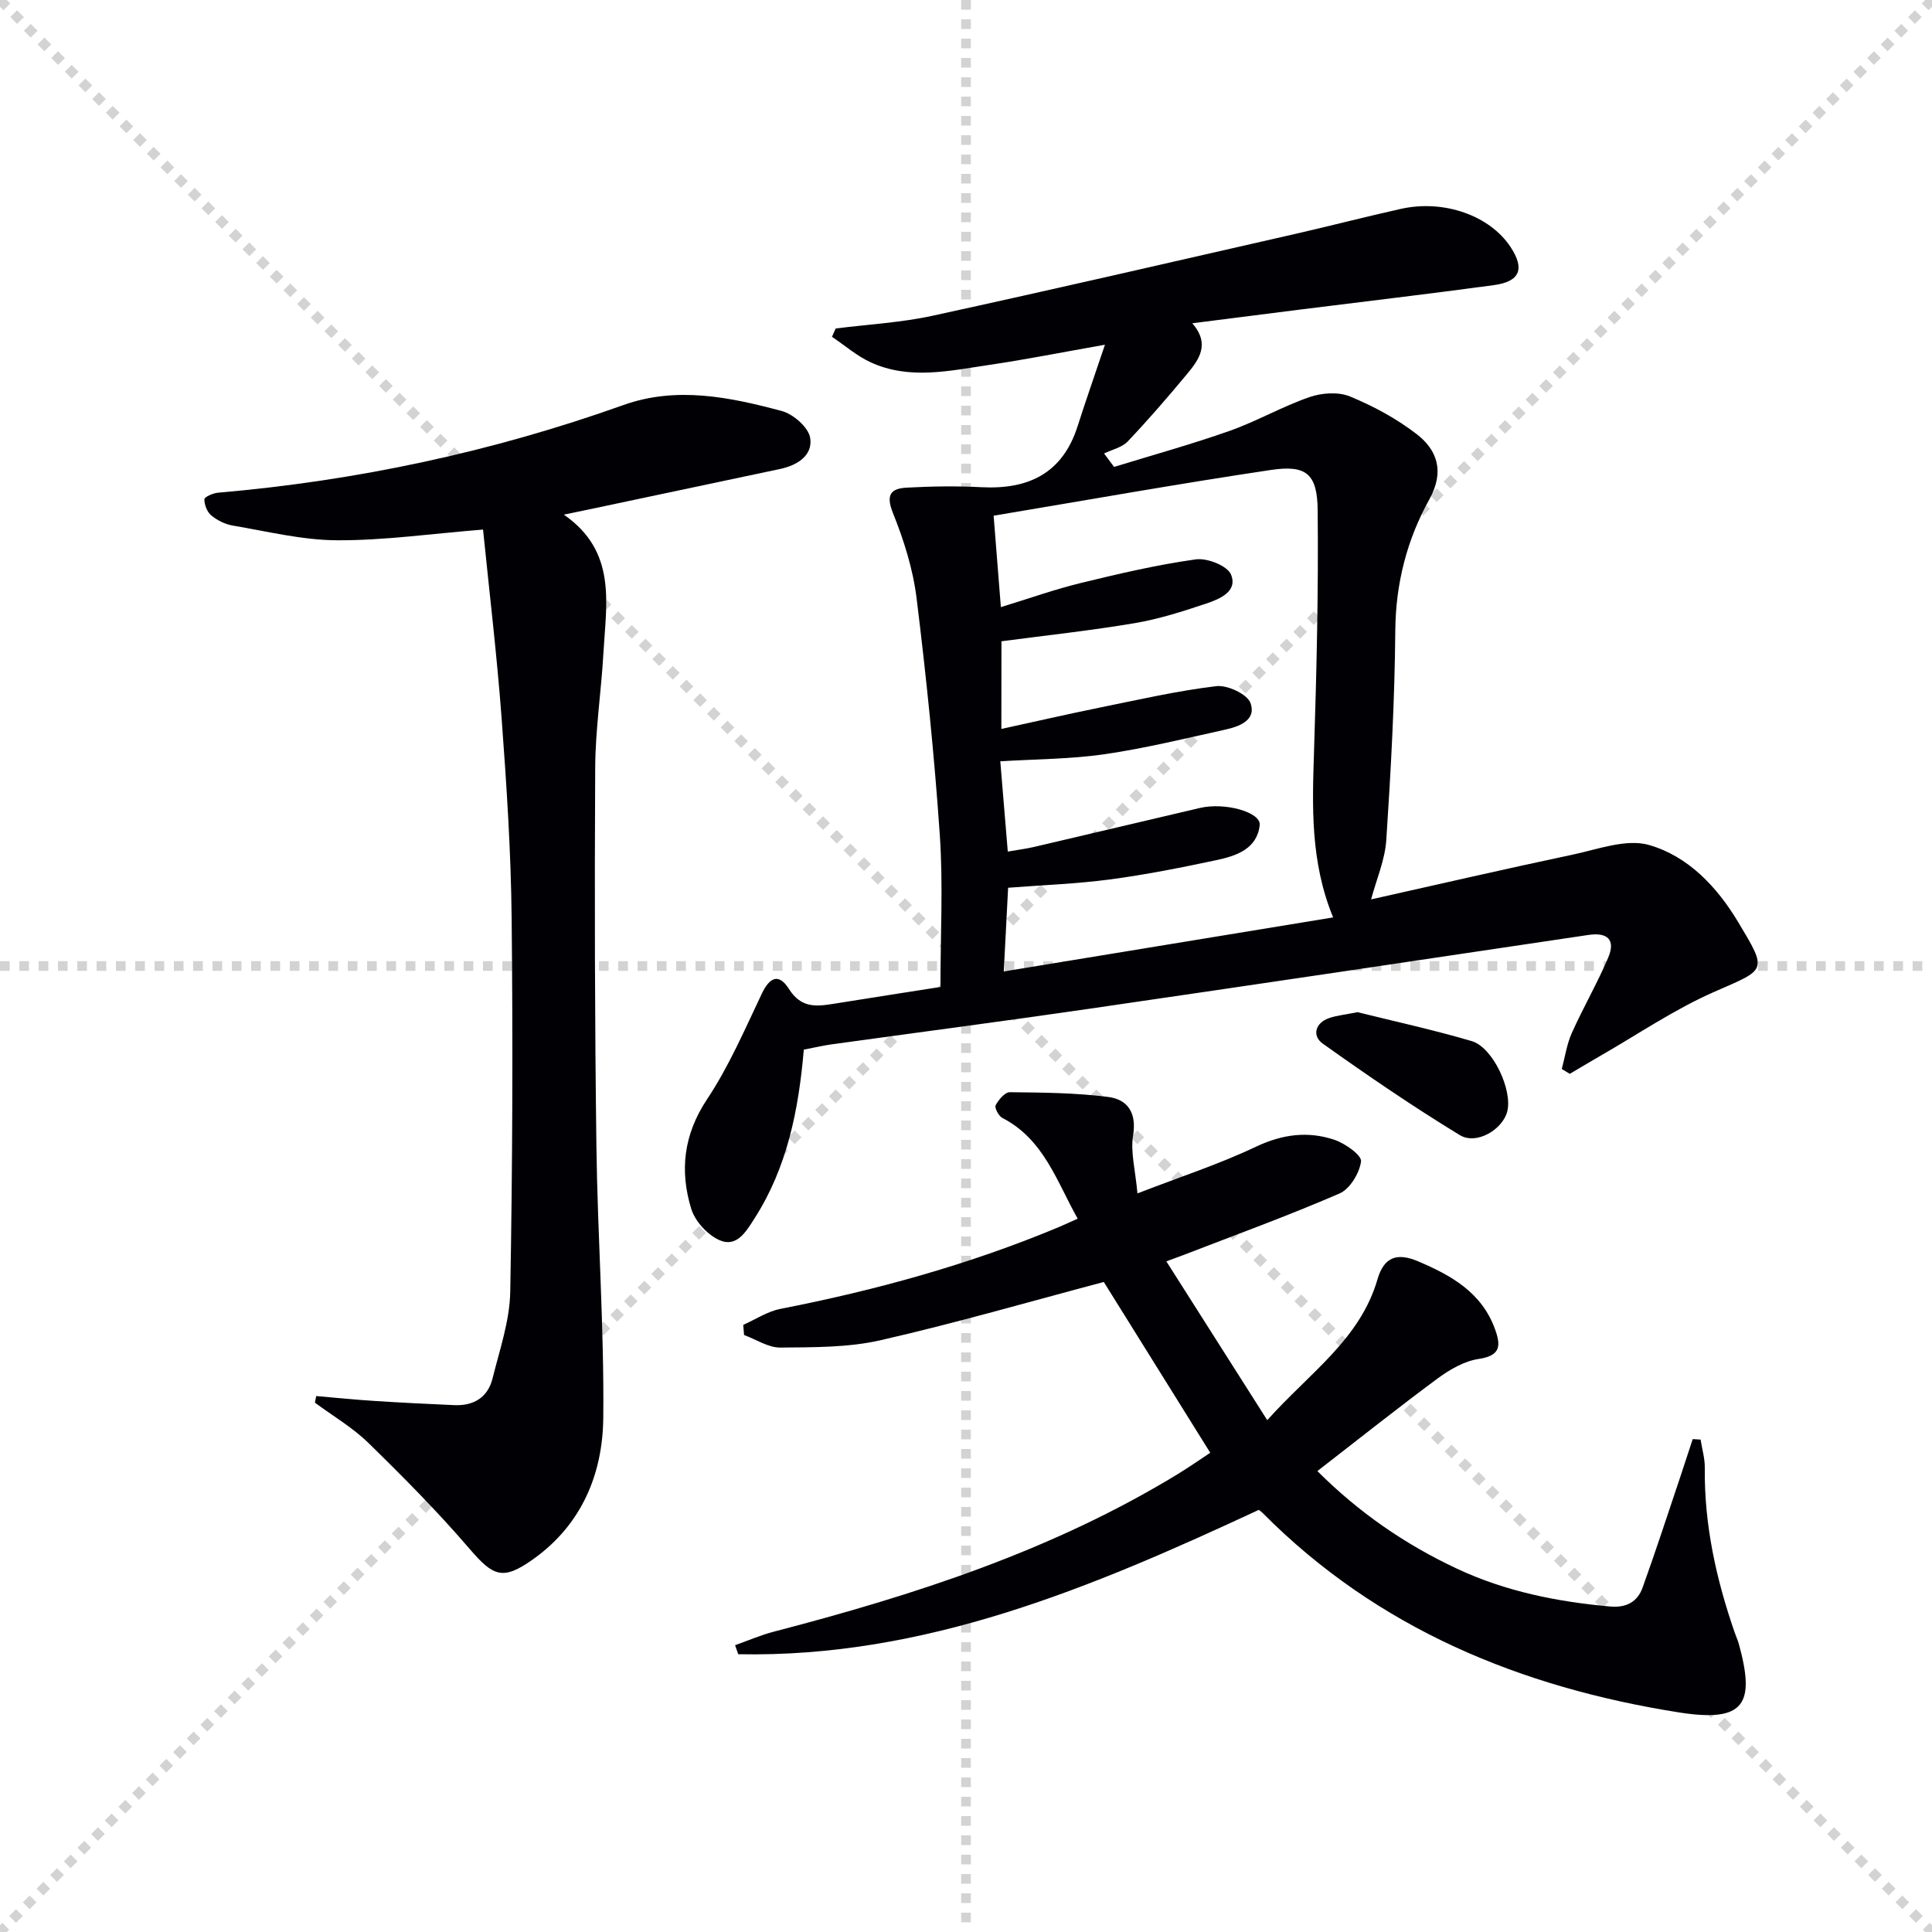 <svg enable-background="new 0 0 400 400" viewBox="0 0 400 400" xmlns="http://www.w3.org/2000/svg"><g stroke="lightgray" stroke-dasharray="1,1" stroke-width="1" transform="scale(2, 2)"><line x1="0" y1="0" x2="200" y2="200"></line><line x1="200" y1="0" x2="0" y2="200"></line><line x1="100" y1="0" x2="100" y2="200"></line><line x1="0" y1="100" x2="200" y2="100"></line></g><g fill="#010105"><path d="m166.42 217.31c-1.08 12.6-3.46 24.39-10.18 34.91-1.74 2.73-3.68 6.1-7.24 4.56-2.48-1.08-5.08-3.9-5.88-6.48-2.42-7.89-1.61-15.37 3.27-22.71 4.53-6.81 7.81-14.46 11.35-21.89 1.62-3.4 3.51-4.25 5.6-.95 2.54 4.01 5.65 3.65 9.29 3.07 7.67-1.24 15.35-2.42 22.08-3.48 0-10.84.57-21.16-.13-31.4-1.12-16.4-2.8-32.77-4.81-49.08-.74-6-2.62-11.99-4.89-17.63-1.52-3.78-.48-5.09 2.85-5.27 5.14-.28 10.32-.36 15.46-.09 9.73.5 16.79-2.84 19.92-12.64 1.7-5.32 3.55-10.59 5.66-16.86-8.79 1.55-16.34 3.06-23.95 4.18-8.18 1.2-16.5 3.15-24.52-.52-2.89-1.32-5.38-3.51-8.05-5.3.26-.57.51-1.15.77-1.72 6.7-.85 13.5-1.21 20.07-2.64 25.11-5.47 50.15-11.26 75.2-16.97 7.27-1.66 14.49-3.54 21.77-5.16 8.92-1.98 18.41 1.4 22.69 7.91 2.97 4.51 1.97 7.14-3.44 7.88-13.33 1.81-26.69 3.38-40.03 5.05-7.23.91-14.47 1.84-22.43 2.85 3.8 4.37 1.33 7.6-1.17 10.61-3.93 4.73-7.96 9.39-12.19 13.85-1.19 1.26-3.25 1.69-4.91 2.5.69.93 1.39 1.86 2.08 2.78 7.99-2.46 16.07-4.69 23.94-7.47 5.62-1.99 10.87-5.03 16.5-6.98 2.55-.89 5.99-1.13 8.39-.14 4.86 2 9.63 4.58 13.79 7.78 4.21 3.23 5.9 7.69 2.64 13.55-4.61 8.29-6.96 17.37-7.04 27.16-.12 14.44-.91 28.89-1.86 43.31-.27 4.17-2.06 8.24-3.15 12.33 13.87-3.1 27.79-6.32 41.75-9.27 5.24-1.11 11.11-3.34 15.81-1.99 8.07 2.32 14.05 8.63 18.46 15.99 6.11 10.2 5.86 9.67-4.9 14.38-8.3 3.63-15.91 8.84-23.81 13.37-2.07 1.19-4.11 2.43-6.17 3.64-.55-.34-1.11-.67-1.66-1.01.67-2.5 1.04-5.13 2.08-7.46 2.36-5.27 5.29-10.3 7.54-15.62 1.53-3.62-.08-5.26-4.1-4.67-34.46 5.14-68.92 10.27-103.39 15.29-17.75 2.58-35.53 4.9-53.3 7.36-1.81.26-3.59.68-5.76 1.09zm40.9-66.39c7.03-1.53 13.58-3.04 20.17-4.38 8.09-1.64 16.16-3.5 24.33-4.48 2.3-.28 6.45 1.67 7.09 3.52 1.26 3.63-2.48 4.88-5.44 5.53-8.23 1.81-16.44 3.83-24.76 5.04-7 1.02-14.16 1.01-21.61 1.47.52 6.32 1.02 12.34 1.55 18.69 2.23-.39 3.86-.59 5.44-.96 11.47-2.68 22.92-5.4 34.38-8.08 5.13-1.2 12.64.88 12.34 3.57-.56 4.97-4.91 6.38-9.01 7.25-7.29 1.55-14.63 3.01-22.01 3.99-6.87.91-13.84 1.16-21.07 1.72-.3 5.75-.59 11.28-.9 17.33 22.68-3.72 45.19-7.41 68.19-11.19-4.76-11.6-4.32-23.02-3.95-34.53.53-16.58.92-33.18.75-49.77-.07-7.55-2.36-9.43-9.68-8.34-18.99 2.83-37.9 6.21-57.41 9.47.54 6.86.99 12.57 1.5 18.93 5.83-1.78 11.13-3.68 16.57-5 7.87-1.92 15.78-3.77 23.79-4.89 2.35-.33 6.55 1.33 7.29 3.15 1.43 3.51-2.36 5.07-5.13 6-4.86 1.63-9.8 3.21-14.83 4.06-9.12 1.54-18.33 2.53-27.57 3.75-.02 5.84-.02 11.45-.02 18.15z"/><path d="m260.6 312.61c-34.7 16.15-69.14 30.65-107.76 29.88-.22-.62-.43-1.25-.65-1.87 2.66-.94 5.26-2.08 7.98-2.79 29.18-7.59 57.72-16.8 83.68-32.64 2.39-1.46 4.69-3.07 6.72-4.41-7.44-11.94-14.7-23.58-22.04-35.36-15.14 4.01-30.57 8.49-46.22 12.06-6.7 1.53-13.82 1.45-20.75 1.52-2.49.02-5-1.68-7.51-2.6-.06-.7-.11-1.4-.17-2.1 2.55-1.13 4.99-2.77 7.66-3.3 19.77-3.87 39.1-9.17 57.71-16.96 1.21-.51 2.39-1.07 3.87-1.73-4.36-7.75-7.01-16.43-15.59-20.85-.77-.4-1.67-2.11-1.39-2.63.6-1.14 1.92-2.71 2.93-2.7 6.79.07 13.63.12 20.36.98 4.06.52 5.94 3.29 5.16 8.01-.56 3.41.47 7.08.91 11.96 8.97-3.47 16.97-6.07 24.5-9.65 5.5-2.61 10.83-3.3 16.35-1.42 2.19.75 5.61 3.19 5.44 4.45-.32 2.43-2.32 5.72-4.48 6.65-10.66 4.62-21.6 8.59-32.45 12.79-.75.29-1.5.55-3.38 1.25 6.96 10.96 13.66 21.51 20.89 32.88 8.83-9.87 19.21-16.72 22.83-29.18 1.33-4.57 4-5.57 8.37-3.72 6.85 2.9 13.19 6.44 15.95 14.04 1.23 3.39 1.22 5.5-3.35 6.18-2.98.44-5.99 2.18-8.49 4.02-8.28 6.12-16.34 12.55-24.93 19.2 8.58 8.58 18.18 15.19 28.92 20.22 10.04 4.7 20.72 6.84 31.7 7.82 3.34.3 5.65-.97 6.71-3.91 2.75-7.63 5.25-15.34 7.84-23.03.86-2.57 1.69-5.15 2.54-7.72.54.03 1.09.07 1.63.1.3 1.94.89 3.88.87 5.81-.14 11.8 2.36 23.1 6.2 34.17.27.79.63 1.54.85 2.34 3.41 12.4 1.27 16.33-12.45 14.16-32.65-5.17-62.33-17.29-86.14-41.28-.46-.45-1.02-.79-.82-.64z"/><path d="m100.01 109.64c-10.72.86-20.47 2.26-30.21 2.22-7.22-.03-14.44-1.84-21.63-3.05-1.57-.26-3.21-1.09-4.44-2.11-.86-.71-1.42-2.19-1.42-3.33 0-.47 1.79-1.27 2.81-1.36 28.76-2.48 56.74-8.44 83.95-18.15 11-3.93 22.03-1.65 32.8 1.24 2.38.64 5.52 3.39 5.87 5.56.58 3.63-2.65 5.68-6.25 6.44-12.66 2.67-25.32 5.36-37.98 8.04-1.91.4-3.81.79-6.77 1.41 11.01 7.63 8.77 18.33 8.2 28.53-.44 7.95-1.67 15.89-1.71 23.84-.14 26.11-.09 52.23.25 78.34.24 18.78 1.62 37.56 1.42 56.33-.12 11.64-4.51 22.15-14.59 29.28-6.21 4.39-8.17 3.54-13.1-2.21-6.57-7.66-13.71-14.86-20.94-21.92-3.28-3.2-7.35-5.58-11.07-8.33.09-.46.18-.92.27-1.37 4.07.35 8.13.76 12.2 1.02 5.47.35 10.95.62 16.43.86 3.99.17 6.9-1.63 7.87-5.51 1.48-5.94 3.56-11.95 3.67-17.96.47-25.77.56-51.55.29-77.33-.14-13.79-1.05-27.58-2.07-41.34-.97-13.05-2.53-26.05-3.85-39.14z"/><path d="m281.06 209.56c7.35 1.83 15.58 3.62 23.64 5.99 4.42 1.3 8.51 10.23 7.35 14.61-.99 3.72-6.37 6.95-9.82 4.85-9.71-5.92-19.12-12.35-28.38-18.95-2.19-1.56-1.64-4.26 1.37-5.29 1.54-.53 3.21-.68 5.84-1.21z"/></g></svg>